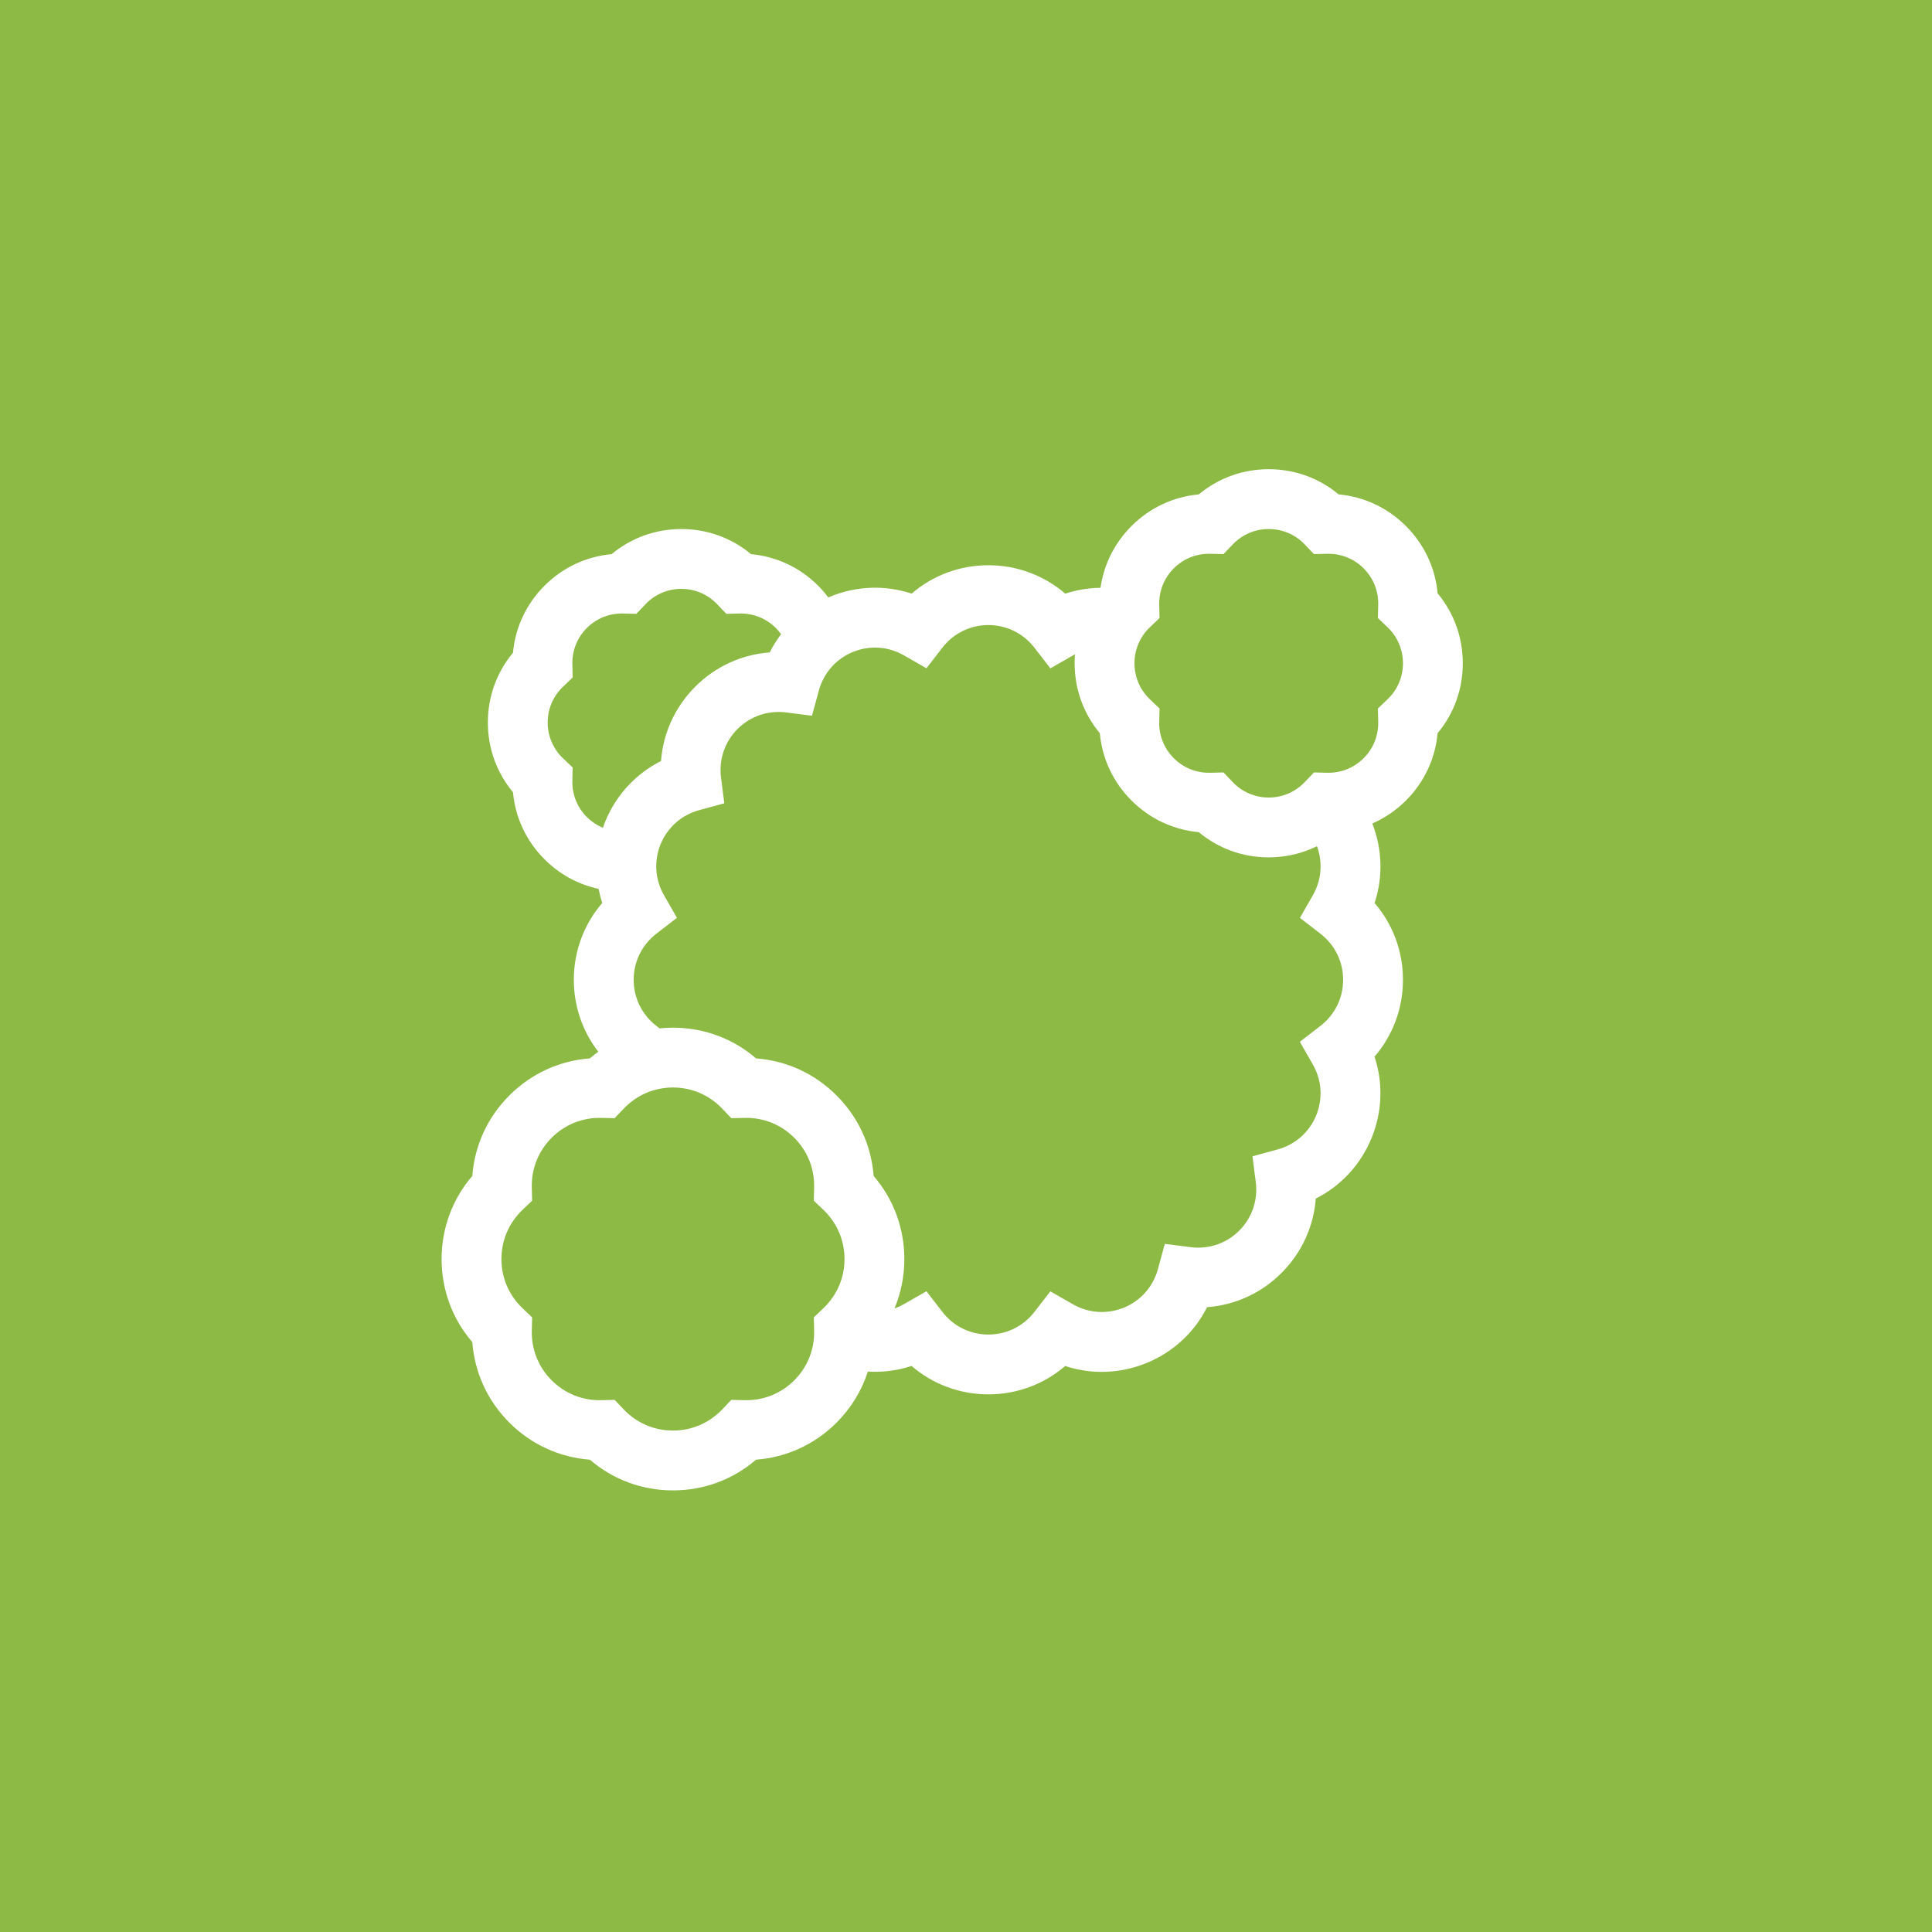 <?xml version="1.0" encoding="UTF-8"?> <svg xmlns="http://www.w3.org/2000/svg" width="70" height="70" viewBox="0 0 70 70" fill="none"><rect width="70" height="70" fill="#8CBA44"></rect><g clip-path="url(#clip0_134_513)"><path d="M52.087 21.497C52.003 20.576 51.605 19.724 50.94 19.06C50.276 18.395 49.424 17.997 48.503 17.913C47.792 17.321 46.908 17 45.968 17C45.029 17 44.144 17.321 43.434 17.913C42.513 17.997 41.66 18.395 40.996 19.06C40.38 19.675 39.994 20.453 39.873 21.297C39.441 21.302 39.011 21.372 38.596 21.509C37.828 20.847 36.85 20.48 35.812 20.48C34.774 20.48 33.797 20.847 33.03 21.507C32.068 21.19 31.025 21.225 30.066 21.622C30.048 21.63 30.029 21.638 30.011 21.646C29.899 21.498 29.777 21.355 29.643 21.221C28.98 20.559 28.131 20.162 27.213 20.078C26.504 19.488 25.623 19.168 24.686 19.168C23.75 19.168 22.868 19.488 22.159 20.078C21.241 20.162 20.392 20.559 19.729 21.221C19.067 21.883 18.67 22.733 18.586 23.651C17.996 24.36 17.676 25.241 17.676 26.178C17.676 27.114 17.996 27.996 18.586 28.704C18.67 29.622 19.067 30.472 19.729 31.134C20.277 31.682 20.952 32.047 21.688 32.205C21.722 32.377 21.766 32.548 21.821 32.716C21.159 33.483 20.791 34.461 20.791 35.5C20.791 36.46 21.106 37.368 21.677 38.107C21.572 38.182 21.47 38.262 21.372 38.347C20.27 38.43 19.248 38.897 18.455 39.69C17.663 40.482 17.196 41.504 17.113 42.606C16.392 43.444 16 44.497 16 45.617C16 46.738 16.392 47.791 17.113 48.628C17.196 49.73 17.663 50.752 18.455 51.545C19.248 52.337 20.27 52.804 21.372 52.887C22.209 53.608 23.262 54 24.383 54C25.503 54 26.556 53.608 27.394 52.887C28.496 52.804 29.518 52.337 30.31 51.545C30.839 51.016 31.222 50.384 31.444 49.695C31.978 49.728 32.514 49.66 33.027 49.491C33.795 50.153 34.773 50.52 35.812 50.52C36.849 50.52 37.826 50.153 38.593 49.493C39.555 49.81 40.598 49.775 41.557 49.378C42.516 48.981 43.279 48.267 43.735 47.362C44.746 47.287 45.698 46.856 46.432 46.121C47.166 45.388 47.597 44.437 47.673 43.427C48.577 42.971 49.29 42.209 49.687 41.251C50.085 40.291 50.12 39.247 49.802 38.284C50.464 37.517 50.832 36.539 50.832 35.5C50.832 34.463 50.465 33.486 49.804 32.718C50.112 31.784 50.087 30.773 49.722 29.837C50.17 29.641 50.583 29.362 50.94 29.004C51.605 28.34 52.003 27.487 52.087 26.566C52.679 25.856 53 24.971 53 24.032C53 23.092 52.679 22.208 52.087 21.497ZM20.738 28.288L20.749 27.808L20.402 27.477C20.042 27.135 19.844 26.673 19.844 26.178C19.844 25.682 20.042 25.221 20.402 24.878L20.749 24.547L20.738 24.067C20.726 23.571 20.912 23.104 21.262 22.754C21.613 22.404 22.078 22.217 22.576 22.229L23.055 22.241L23.386 21.894C23.729 21.534 24.191 21.336 24.686 21.336C25.181 21.336 25.643 21.534 25.986 21.894L26.317 22.241L26.796 22.229C27.292 22.218 27.759 22.404 28.11 22.754C28.18 22.824 28.243 22.899 28.3 22.978C28.144 23.184 28.005 23.405 27.888 23.638C26.877 23.713 25.925 24.144 25.191 24.879C24.457 25.612 24.026 26.563 23.95 27.573C23.046 28.029 22.333 28.791 21.936 29.749C21.902 29.829 21.873 29.91 21.845 29.991C21.63 29.902 21.432 29.771 21.262 29.601C20.912 29.251 20.726 28.785 20.738 28.288ZM29.833 47.4L29.486 47.731L29.497 48.21C29.514 48.892 29.258 49.531 28.777 50.012C28.297 50.492 27.657 50.749 26.976 50.731L26.497 50.72L26.166 51.067C25.695 51.56 25.062 51.832 24.383 51.832C23.703 51.832 23.07 51.56 22.6 51.067L22.269 50.72L21.79 50.731C21.109 50.749 20.469 50.492 19.988 50.012C19.508 49.531 19.252 48.892 19.268 48.211L19.28 47.731L18.933 47.4C18.439 46.93 18.168 46.297 18.168 45.617C18.168 44.938 18.439 44.305 18.933 43.834L19.28 43.504L19.268 43.024C19.252 42.343 19.508 41.703 19.988 41.223C20.469 40.742 21.11 40.487 21.79 40.503L22.269 40.514L22.6 40.167C23.07 39.674 23.703 39.402 24.383 39.402C25.062 39.402 25.695 39.674 26.166 40.167L26.496 40.514L26.976 40.503C27.657 40.487 28.297 40.742 28.777 41.223C29.258 41.703 29.514 42.343 29.497 43.024L29.486 43.504L29.833 43.834C30.326 44.305 30.598 44.938 30.598 45.617C30.598 46.297 30.326 46.93 29.833 47.4ZM47.843 37.169L47.096 37.746L47.565 38.565C47.893 39.137 47.936 39.814 47.685 40.421C47.434 41.027 46.925 41.474 46.289 41.647L45.38 41.895L45.499 42.83C45.582 43.483 45.364 44.124 44.9 44.588C44.435 45.053 43.793 45.271 43.139 45.187L42.203 45.067L41.955 45.978C41.782 46.615 41.335 47.124 40.728 47.375C40.121 47.626 39.446 47.583 38.874 47.256L38.056 46.788L37.479 47.533C37.076 48.054 36.468 48.353 35.812 48.353C35.154 48.353 34.546 48.053 34.143 47.531L33.566 46.784L32.747 47.254C32.637 47.316 32.524 47.368 32.408 47.41C32.643 46.85 32.766 46.245 32.766 45.617C32.766 44.497 32.373 43.444 31.653 42.606C31.57 41.504 31.103 40.482 30.31 39.69C29.518 38.897 28.496 38.43 27.394 38.347C26.556 37.627 25.503 37.234 24.383 37.234C24.22 37.234 24.058 37.244 23.898 37.26L23.778 37.167C23.258 36.764 22.959 36.156 22.959 35.5C22.959 34.843 23.258 34.235 23.78 33.831L24.527 33.254L24.058 32.435C23.73 31.863 23.687 31.186 23.938 30.579C24.19 29.973 24.698 29.526 25.334 29.353L26.243 29.105L26.124 28.17C26.041 27.517 26.259 26.876 26.723 26.412C27.188 25.947 27.83 25.729 28.484 25.813L29.42 25.933L29.668 25.022C29.841 24.385 30.288 23.876 30.895 23.625C31.502 23.374 32.178 23.417 32.749 23.744L33.567 24.212L34.144 23.467C34.548 22.946 35.155 22.647 35.812 22.647C36.469 22.647 37.077 22.947 37.48 23.469L38.057 24.216L38.877 23.747C38.901 23.733 38.925 23.721 38.95 23.708C38.941 23.815 38.936 23.923 38.936 24.032C38.936 24.971 39.258 25.855 39.849 26.566C39.933 27.487 40.331 28.34 40.996 29.004C41.66 29.668 42.513 30.066 43.434 30.151C44.144 30.742 45.029 31.064 45.968 31.064C46.586 31.064 47.179 30.924 47.716 30.66C47.933 31.247 47.88 31.89 47.567 32.438L47.099 33.256L47.844 33.833C48.365 34.236 48.664 34.844 48.664 35.5C48.664 36.157 48.365 36.765 47.843 37.169ZM50.271 25.339L49.924 25.67L49.935 26.15C49.947 26.649 49.76 27.119 49.407 27.471C49.055 27.823 48.585 28.01 48.086 27.999L47.607 27.987L47.276 28.335C46.931 28.696 46.467 28.896 45.968 28.896C45.47 28.896 45.006 28.696 44.661 28.334L44.33 27.987L43.85 27.999C43.351 28.01 42.881 27.823 42.529 27.471C42.177 27.119 41.989 26.649 42.001 26.15L42.013 25.67L41.665 25.339C41.304 24.994 41.104 24.53 41.104 24.032C41.104 23.533 41.304 23.069 41.665 22.724L42.013 22.393L42.001 21.914C41.989 21.414 42.177 20.945 42.529 20.592C42.881 20.24 43.351 20.053 43.85 20.065L44.33 20.076L44.661 19.729C45.006 19.367 45.47 19.168 45.968 19.168C46.467 19.168 46.931 19.367 47.276 19.729L47.607 20.076L48.086 20.065C48.585 20.053 49.055 20.24 49.407 20.593C49.76 20.945 49.947 21.414 49.935 21.914L49.924 22.393L50.271 22.724C50.633 23.069 50.832 23.534 50.832 24.032C50.832 24.53 50.633 24.994 50.271 25.339Z" fill="white"></path></g><defs><clipPath id="clip0_134_513"><rect width="37" height="37" fill="white" transform="translate(16 17)"></rect></clipPath></defs></svg> 